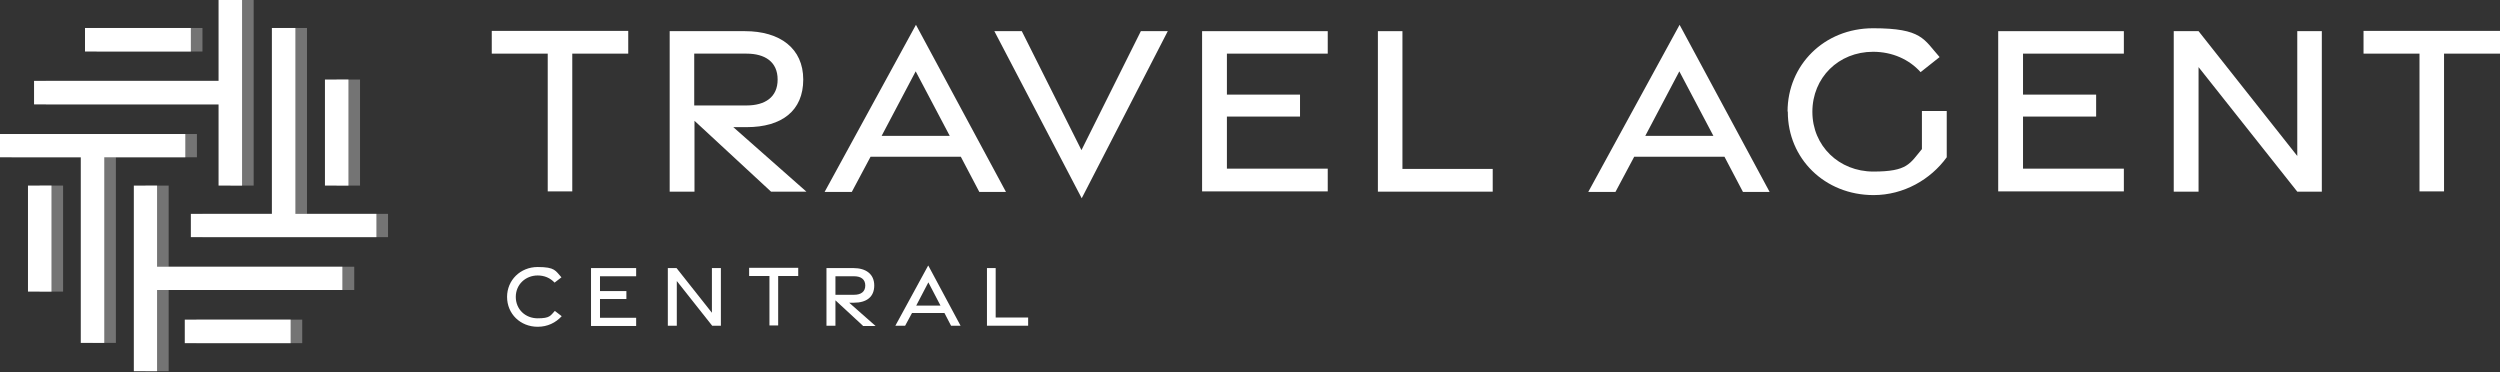 <svg width="356" height="53" viewBox="0 0 356 53" fill="none" xmlns="http://www.w3.org/2000/svg">
<rect x="0" y="0" width="356" height="53" fill="#333333" stroke="none"/>
<g clip-path="url(#clip0_2262_2858)">
<path d="M77.996 7.637H70.027V4.399H89.461V7.637H81.492V27.254H77.996V7.637Z" fill="white"/>
<path d="M109.796 27.292L98.895 17.201V27.292H95.362V4.437H106.075C111.074 4.437 114.382 6.884 114.382 11.327C114.382 15.77 111.337 18.105 106.338 18.105H104.421L114.833 27.292H109.796ZM98.858 15.017H106.3C108.931 15.017 110.735 13.85 110.735 11.327C110.735 8.804 108.931 7.637 106.3 7.637H98.858V15.055V15.017Z" fill="white"/>
<path d="M130.431 3.533L143.249 27.329H139.453L136.821 22.322H123.966L121.297 27.329H117.426L130.431 3.533ZM135.243 19.347L130.394 10.16L125.545 19.347H135.243Z" fill="white"/>
<path d="M141.558 4.437H145.505L154 21.38L162.457 4.437H166.291L154.037 28.233L141.596 4.437H141.558Z" fill="white"/>
<path d="M171.215 4.437H189.07V7.637H174.711V13.473H185.123V16.599H174.711V24.016H189.07V27.254H171.178V4.437H171.215Z" fill="white"/>
<path d="M196.174 4.437H199.707V24.054H212.562V27.292H196.211V4.437H196.174Z" fill="white"/>
<path d="M239.175 3.533L251.993 27.329H248.196L245.565 22.322H232.71L230.041 27.329H226.169L239.175 3.533ZM243.986 19.347L239.137 10.16L234.289 19.347H243.986Z" fill="white"/>
<path d="M254.549 15.883C254.549 9.294 259.736 4.023 266.727 4.023C273.719 4.023 273.944 5.604 276.2 8.127L273.493 10.273C271.877 8.466 269.471 7.374 266.727 7.374C261.803 7.374 258.082 11.064 258.082 15.921C258.082 20.778 261.879 24.43 266.765 24.43C271.652 24.43 271.952 23.301 273.681 21.23V15.808H277.215V22.397C274.922 25.56 271.088 27.781 266.803 27.781C259.811 27.781 254.586 22.548 254.586 15.959V15.883H254.549Z" fill="white"/>
<path d="M284.582 4.437H302.437V7.637H288.078V13.473H298.49V16.599H288.078V24.016H302.437V27.254H284.544V4.437H284.582Z" fill="white"/>
<path d="M309.541 4.437H313.074L327.132 22.209V4.437H330.628V27.292H327.132L313.074 9.557V27.292H309.541V4.437Z" fill="white"/>
<path d="M344.536 7.637H336.567V4.399H356V7.637H348.031V27.254H344.536V7.637Z" fill="white"/>
<path d="M8.984 26.426H5.638V41.524H8.984V26.426Z" fill="white" fill-opacity="0.32"/>
<path d="M28.83 3.985H13.757V7.336H28.83V3.985Z" fill="white" fill-opacity="0.32"/>
<path d="M43.039 45.515H27.966V48.866H43.039V45.515Z" fill="white" fill-opacity="0.32"/>
<path d="M51.27 11.327H47.925V26.426H51.27V11.327Z" fill="white" fill-opacity="0.32"/>
<path d="M24.019 26.426H20.711V52.858H24.019V41.298H50.444V37.985H24.019V26.426Z" fill="white" fill-opacity="0.32"/>
<path d="M28.041 22.397V19.084H1.654V22.397H13.194V48.829H16.501V22.397H28.041Z" fill="white" fill-opacity="0.32"/>
<path d="M43.715 30.454V3.985H40.37V30.454H28.83V33.768H55.255V30.454H43.715Z" fill="white" fill-opacity="0.32"/>
<path d="M32.814 26.426H36.122V-0.006H32.814V11.515H6.54V14.866H32.814V26.426Z" fill="white" fill-opacity="0.32"/>
<path d="M72.207 42.277C72.207 39.905 74.087 38.023 76.568 38.023C79.049 38.023 79.086 38.55 79.951 39.491L78.973 40.244C78.334 39.566 77.507 39.227 76.568 39.227C74.839 39.227 73.448 40.508 73.448 42.277C73.448 44.047 74.801 45.327 76.568 45.327C78.334 45.327 78.372 44.95 79.011 44.273L79.988 45.026C79.124 45.967 77.959 46.532 76.568 46.532C74.087 46.532 72.207 44.687 72.207 42.277Z" fill="white"/>
<path d="M84.161 38.173H90.588V39.341H85.439V41.449H89.198V42.579H85.439V45.252H90.588V46.419H84.161V38.211V38.173Z" fill="white"/>
<path d="M95.061 38.173H96.339L101.376 44.537V38.173H102.654V46.382H101.413L96.377 40.018V46.382H95.099V38.173H95.061Z" fill="white"/>
<path d="M109.533 39.303H106.676V38.136H113.667V39.303H110.811V46.344H109.57V39.303H109.533Z" fill="white"/>
<path d="M122.877 46.382L118.967 42.767V46.382H117.689V38.173H121.523C123.328 38.173 124.493 39.039 124.493 40.658C124.493 42.278 123.403 43.106 121.599 43.106H120.922L124.681 46.419H122.877V46.382ZM118.967 41.976H121.636C122.576 41.976 123.215 41.562 123.215 40.658C123.215 39.755 122.576 39.341 121.636 39.341H118.967V42.014V41.976Z" fill="white"/>
<path d="M132.199 37.834L136.784 46.382H135.431L134.491 44.574H129.868L128.891 46.382H127.5L132.161 37.834H132.199ZM133.928 43.52L132.199 40.207L130.469 43.52H133.965H133.928Z" fill="white"/>
<path d="M140.506 38.173H141.784V45.214H146.407V46.382H140.543V38.173H140.506Z" fill="white"/>
<path d="M7.33 26.426H3.984V41.524H7.33V26.426Z" fill="white"/>
<path d="M27.177 3.985H12.104V7.336H27.177V3.985Z" fill="white"/>
<path d="M41.385 45.515H26.312V48.866H41.385V45.515Z" fill="white"/>
<path d="M49.617 11.327H46.272V26.426H49.617V11.327Z" fill="white"/>
<path d="M22.365 26.426H19.057V52.858H22.365V41.298H48.752V37.985H22.365V26.426Z" fill="white"/>
<path d="M26.387 22.397V19.084H0V22.397H11.502V48.829H14.847V22.397H26.387Z" fill="white"/>
<path d="M42.062 30.454V3.985H38.716V30.454H27.177V33.768H53.601V30.454H42.062Z" fill="white"/>
<path d="M31.123 26.426H34.469V-0.006H31.123V11.515H4.849V14.866H31.123V26.426Z" fill="white"/>
</g>
<defs>
<clipPath id="clip0_2262_2858">
<rect width="356" height="52.864" fill="white" transform="translate(0 -0.006)"/>
</clipPath>
</defs>
</svg>
